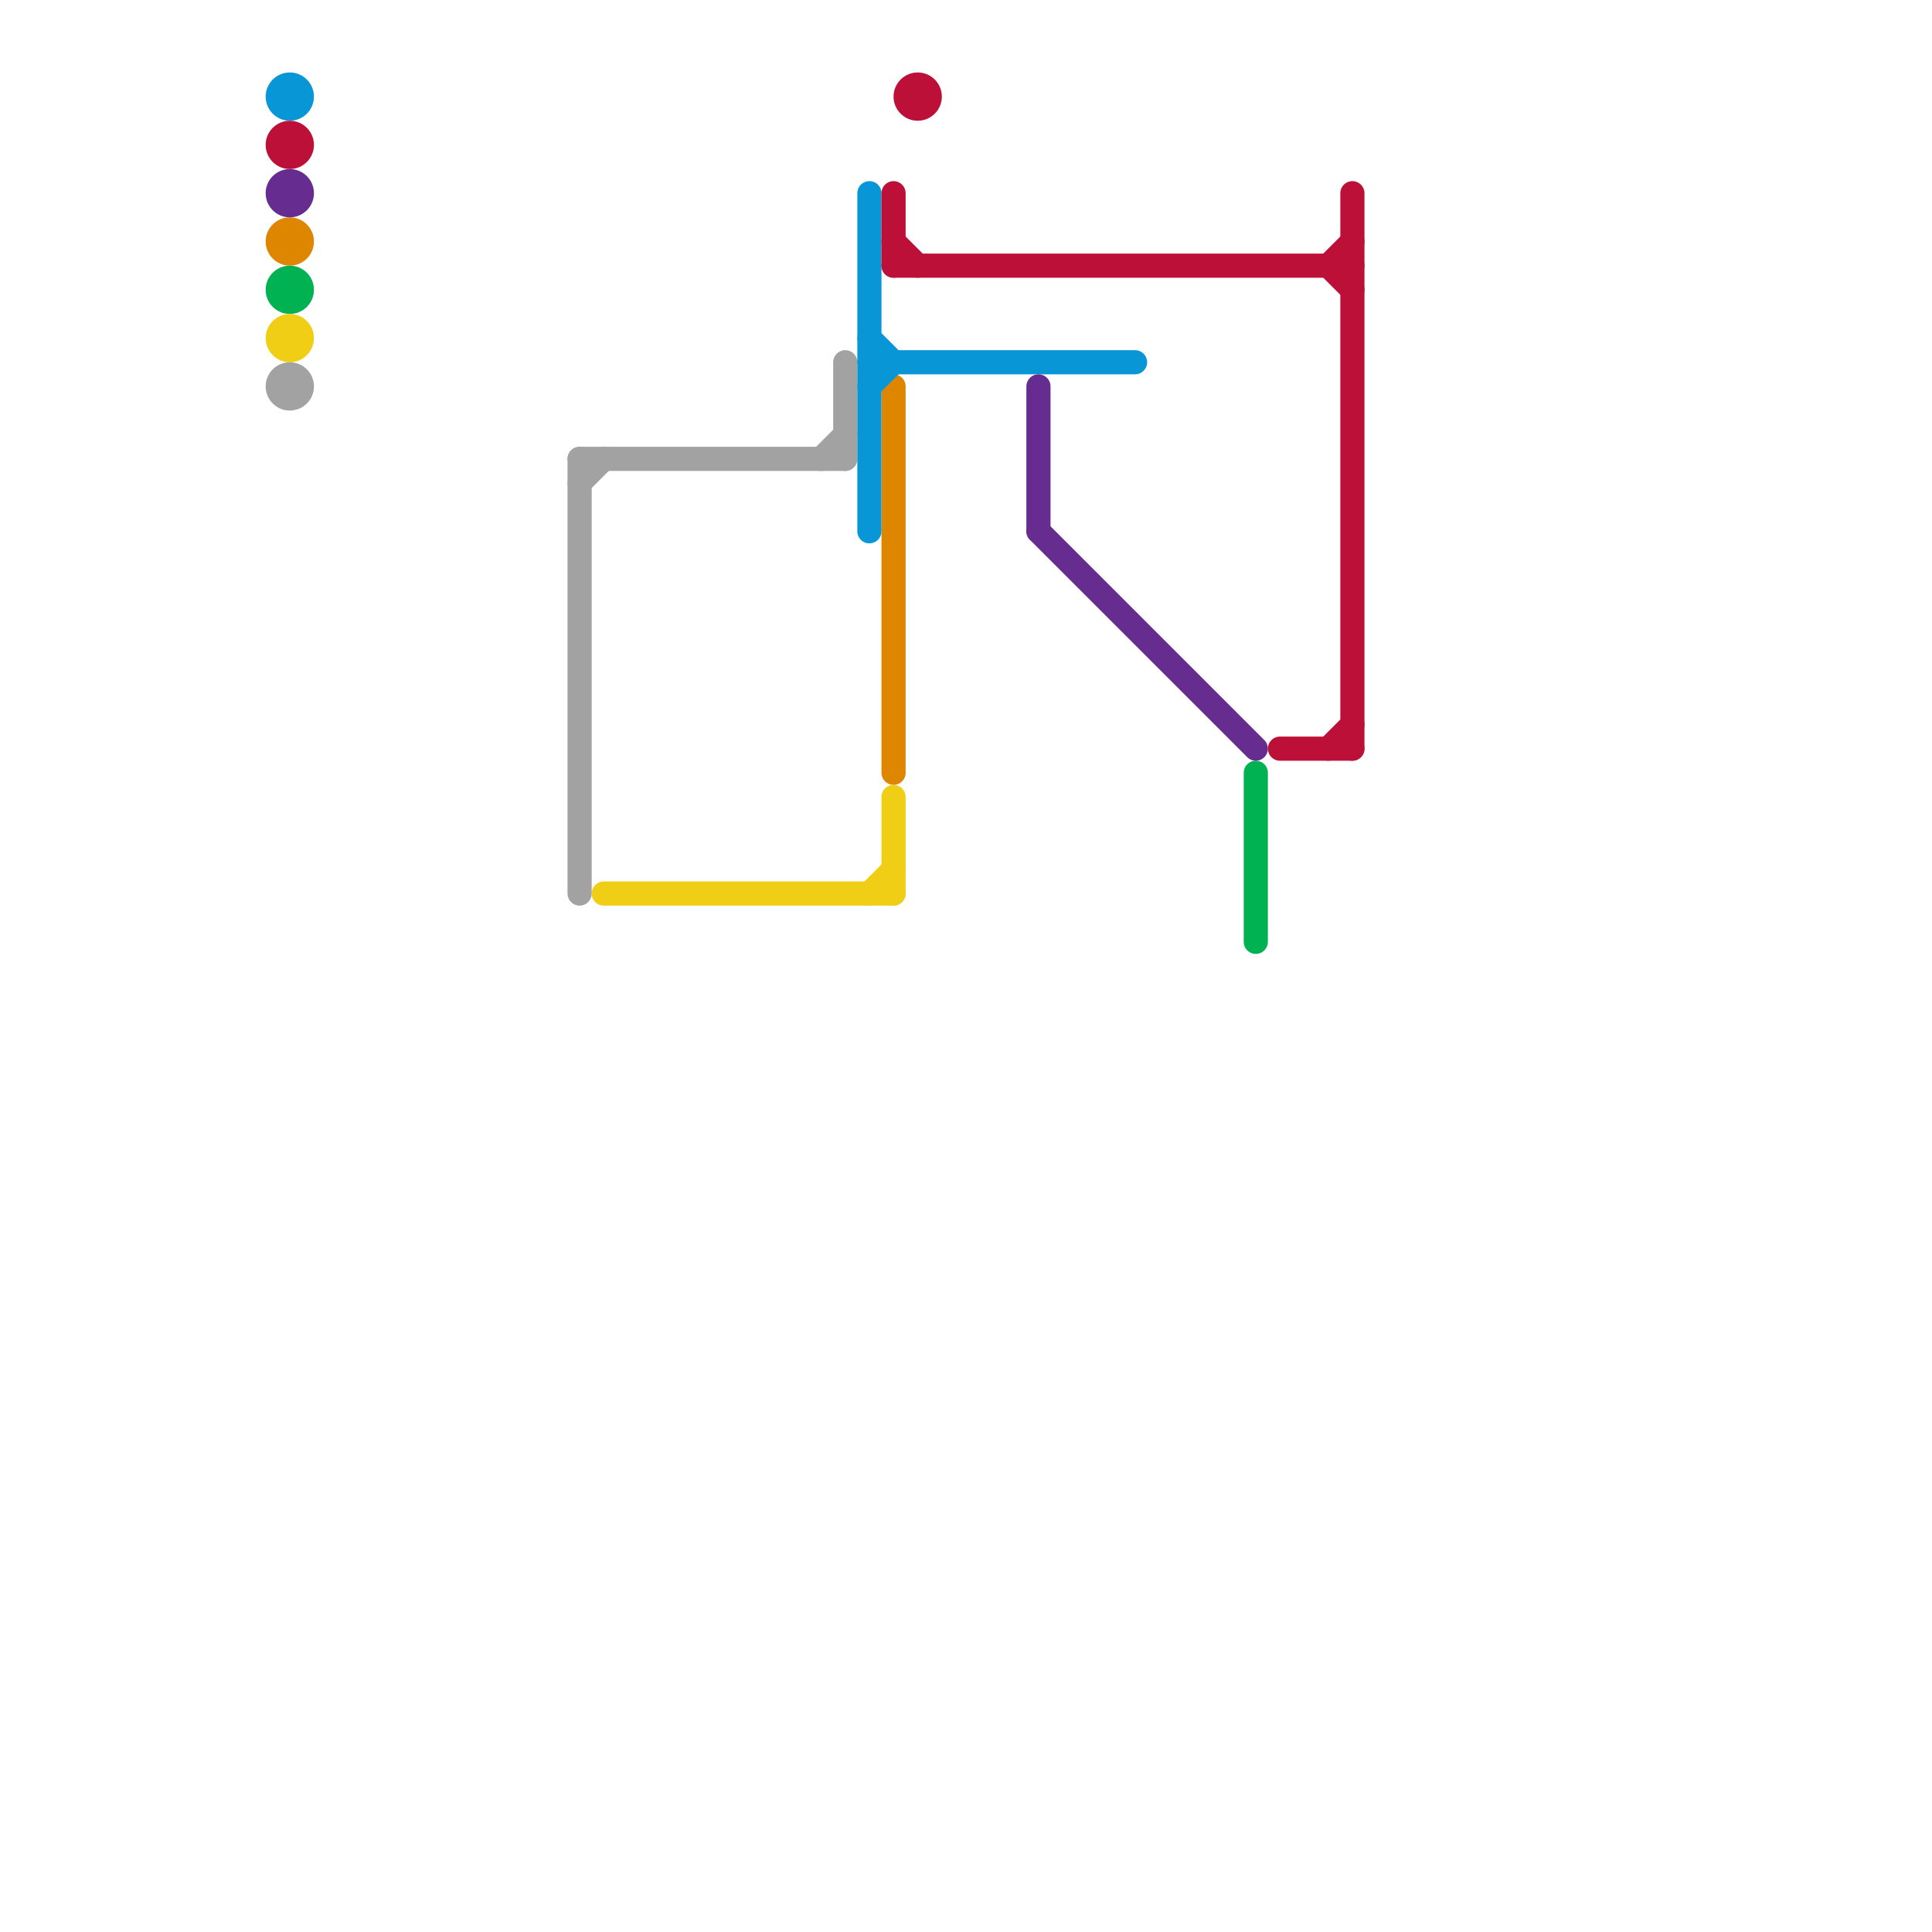 
<svg version="1.1" xmlns="http://www.w3.org/2000/svg" viewBox="0 0 80 80">
<style>text { font: 1px Helvetica; font-weight: 600; white-space: pre; dominant-baseline: central; } line { stroke-width: 1; fill: none; stroke-linecap: round; stroke-linejoin: round; } .c0 { stroke: #df8600 } .c1 { stroke: #00b251 } .c2 { stroke: #f0ce15 } .c3 { stroke: #a2a2a2 } .c4 { stroke: #0896d7 } .c5 { stroke: #bd1038 } .c6 { stroke: #662c90 }</style><defs><g id="wm-xf"><circle r="1.2" fill="#000"/><circle r="0.9" fill="#fff"/><circle r="0.6" fill="#000"/><circle r="0.3" fill="#fff"/></g><g id="wm"><circle r="0.6" fill="#000"/><circle r="0.3" fill="#fff"/></g></defs><line class="c0" x1="37" y1="16" x2="37" y2="32"/><circle cx="12" cy="10" r="1" fill="#df8600" /><line class="c1" x1="52" y1="32" x2="52" y2="39"/><circle cx="12" cy="12" r="1" fill="#00b251" /><line class="c2" x1="36" y1="37" x2="37" y2="36"/><line class="c2" x1="37" y1="33" x2="37" y2="37"/><line class="c2" x1="25" y1="37" x2="37" y2="37"/><circle cx="12" cy="14" r="1" fill="#f0ce15" /><line class="c3" x1="24" y1="20" x2="25" y2="19"/><line class="c3" x1="24" y1="19" x2="24" y2="37"/><line class="c3" x1="35" y1="15" x2="35" y2="19"/><line class="c3" x1="24" y1="19" x2="35" y2="19"/><line class="c3" x1="34" y1="19" x2="35" y2="18"/><circle cx="12" cy="16" r="1" fill="#a2a2a2" /><line class="c4" x1="36" y1="8" x2="36" y2="22"/><line class="c4" x1="36" y1="14" x2="37" y2="15"/><line class="c4" x1="36" y1="16" x2="37" y2="15"/><line class="c4" x1="36" y1="15" x2="47" y2="15"/><circle cx="12" cy="4" r="1" fill="#0896d7" /><line class="c5" x1="55" y1="11" x2="56" y2="10"/><line class="c5" x1="37" y1="11" x2="56" y2="11"/><line class="c5" x1="55" y1="31" x2="56" y2="30"/><line class="c5" x1="56" y1="8" x2="56" y2="31"/><line class="c5" x1="37" y1="10" x2="38" y2="11"/><line class="c5" x1="55" y1="11" x2="56" y2="12"/><line class="c5" x1="53" y1="31" x2="56" y2="31"/><line class="c5" x1="37" y1="8" x2="37" y2="11"/><circle cx="12" cy="6" r="1" fill="#bd1038" /><circle cx="38" cy="4" r="1" fill="#bd1038" /><line class="c6" x1="43" y1="22" x2="52" y2="31"/><line class="c6" x1="43" y1="16" x2="43" y2="22"/><circle cx="12" cy="8" r="1" fill="#662c90" />
</svg>
